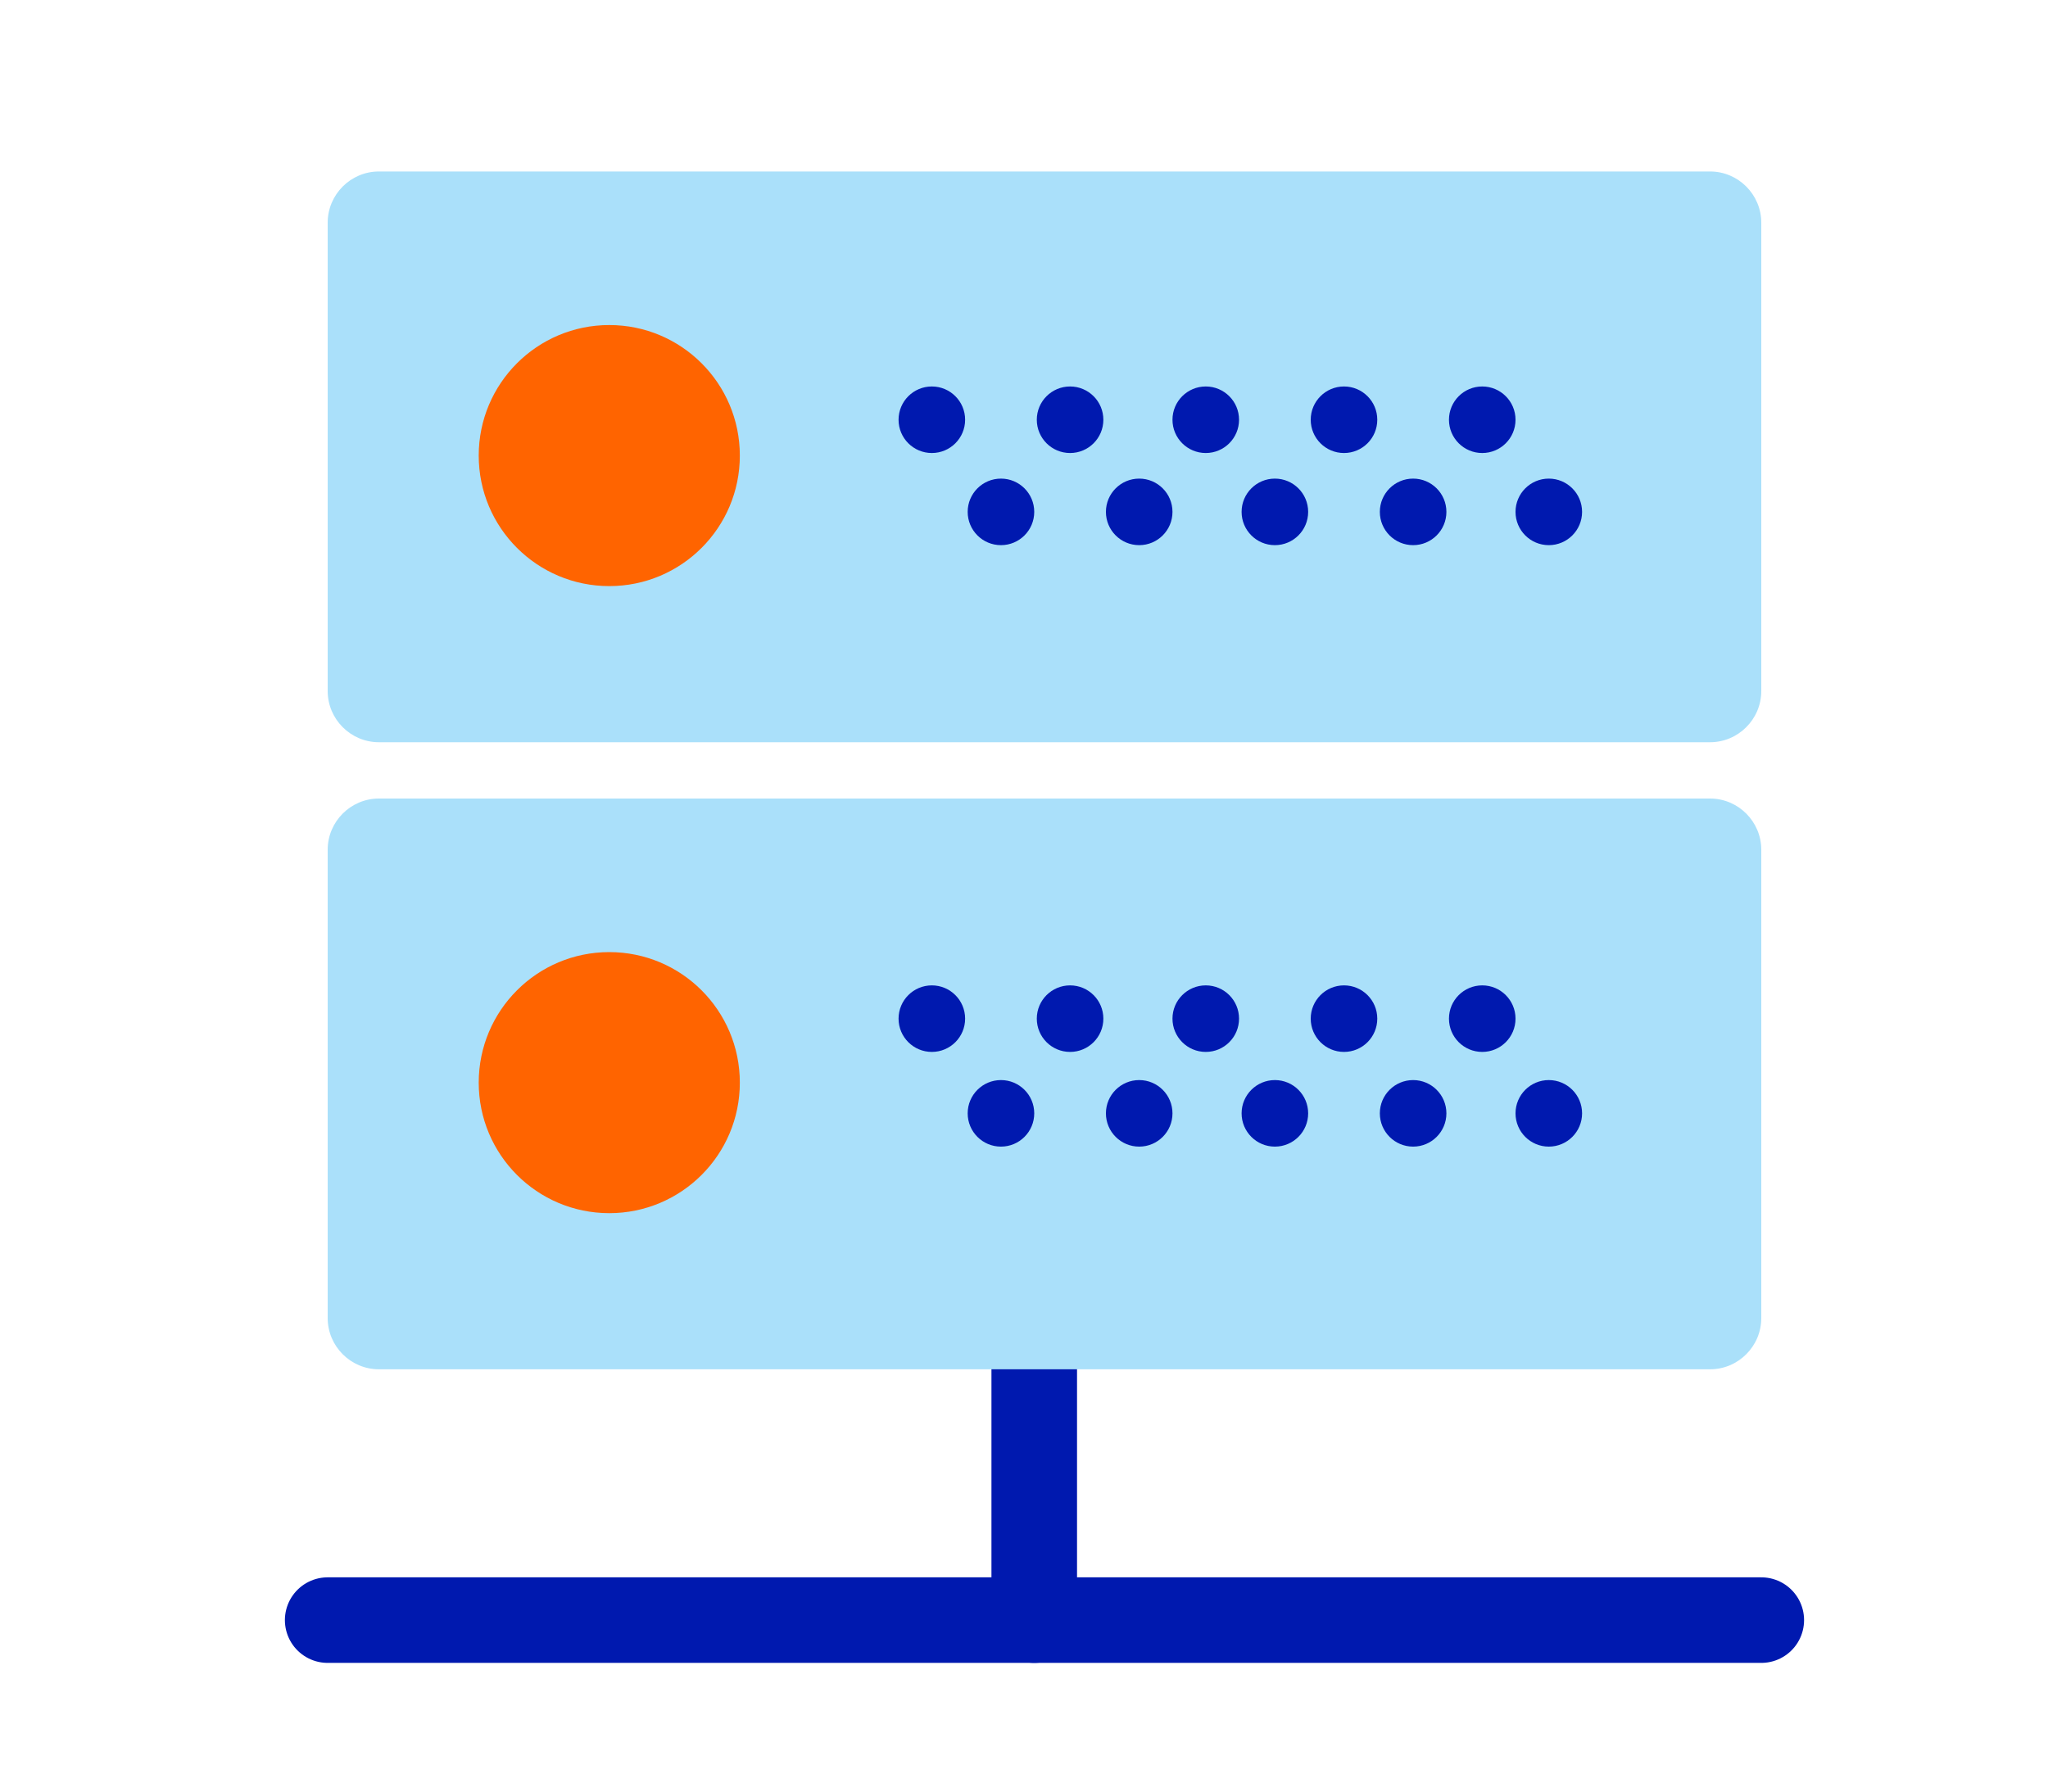 <svg width="80" height="70" viewBox="0 0 80 70" fill="none" xmlns="http://www.w3.org/2000/svg">
<path d="M40.4 46.9V63.3" stroke="#0019AF" stroke-width="3.343" stroke-miterlimit="10" stroke-linecap="round"/>
<path d="M12.8 63.3H68.8" stroke="#0019AF" stroke-width="3.343" stroke-miterlimit="10" stroke-linecap="round"/>
<path d="M66.8 29H14.8C13.7 29 12.8 28.1 12.8 27V8.7C12.8 7.6 13.7 6.7 14.8 6.7H66.8C67.9 6.7 68.8 7.6 68.8 8.7V27C68.8 28.1 67.9 29 66.8 29Z" fill="#AAE0FA"/>
<path d="M23.8 22.9C26.617 22.9 28.9 20.617 28.9 17.8C28.9 14.983 26.617 12.7 23.8 12.7C20.983 12.7 18.7 14.983 18.7 17.8C18.7 20.617 20.983 22.9 23.8 22.9Z" fill="#FF6400"/>
<path d="M66.8 53.5H14.8C13.7 53.5 12.8 52.6 12.8 51.5V33.2C12.8 32.1 13.7 31.2 14.8 31.2H66.8C67.9 31.2 68.8 32.1 68.8 33.2V51.5C68.8 52.6 67.9 53.5 66.8 53.5Z" fill="#AAE0FA"/>
<path d="M23.8 47.4C26.617 47.4 28.9 45.117 28.9 42.3C28.9 39.483 26.617 37.2 23.8 37.2C20.983 37.2 18.7 39.483 18.7 42.3C18.7 45.117 20.983 47.4 23.8 47.4Z" fill="#FF6400"/>
<path d="M36.4 17.7C37.118 17.7 37.7 17.118 37.7 16.4C37.7 15.682 37.118 15.1 36.4 15.1C35.682 15.1 35.1 15.682 35.1 16.4C35.1 17.118 35.682 17.7 36.4 17.7Z" fill="#0019AF"/>
<path d="M41.8 17.7C42.518 17.7 43.1 17.118 43.1 16.4C43.1 15.682 42.518 15.1 41.8 15.1C41.082 15.1 40.5 15.682 40.5 16.4C40.5 17.118 41.082 17.7 41.8 17.7Z" fill="#0019AF"/>
<path d="M47.1 17.7C47.818 17.7 48.4 17.118 48.4 16.4C48.4 15.682 47.818 15.1 47.1 15.1C46.382 15.1 45.8 15.682 45.8 16.4C45.8 17.118 46.382 17.7 47.1 17.7Z" fill="#0019AF"/>
<path d="M52.5 17.7C53.218 17.7 53.8 17.118 53.8 16.4C53.8 15.682 53.218 15.1 52.5 15.1C51.782 15.1 51.2 15.682 51.2 16.4C51.2 17.118 51.782 17.7 52.5 17.7Z" fill="#0019AF"/>
<path d="M57.9 17.7C58.618 17.7 59.2 17.118 59.2 16.4C59.2 15.682 58.618 15.1 57.9 15.1C57.182 15.1 56.6 15.682 56.6 16.4C56.6 17.118 57.182 17.7 57.9 17.7Z" fill="#0019AF"/>
<path d="M39.1 21.3C39.818 21.3 40.4 20.718 40.4 20C40.4 19.282 39.818 18.7 39.1 18.7C38.382 18.7 37.8 19.282 37.8 20C37.8 20.718 38.382 21.3 39.1 21.3Z" fill="#0019AF"/>
<path d="M44.5 21.3C45.218 21.3 45.8 20.718 45.8 20C45.8 19.282 45.218 18.7 44.5 18.7C43.782 18.7 43.2 19.282 43.2 20C43.2 20.718 43.782 21.3 44.5 21.3Z" fill="#0019AF"/>
<path d="M49.8 21.3C50.518 21.3 51.1 20.718 51.1 20C51.1 19.282 50.518 18.7 49.8 18.7C49.082 18.7 48.5 19.282 48.5 20C48.5 20.718 49.082 21.3 49.8 21.3Z" fill="#0019AF"/>
<path d="M55.2 21.3C55.918 21.3 56.5 20.718 56.5 20C56.5 19.282 55.918 18.7 55.2 18.7C54.482 18.7 53.9 19.282 53.9 20C53.9 20.718 54.482 21.3 55.2 21.3Z" fill="#0019AF"/>
<path d="M60.5 21.3C61.218 21.3 61.8 20.718 61.8 20C61.8 19.282 61.218 18.7 60.5 18.7C59.782 18.7 59.2 19.282 59.2 20C59.2 20.718 59.782 21.3 60.5 21.3Z" fill="#0019AF"/>
<path d="M36.4 41.1C37.118 41.1 37.7 40.518 37.7 39.8C37.7 39.082 37.118 38.5 36.4 38.5C35.682 38.5 35.1 39.082 35.1 39.8C35.1 40.518 35.682 41.1 36.4 41.1Z" fill="#0019AF"/>
<path d="M41.8 41.1C42.518 41.1 43.1 40.518 43.1 39.8C43.1 39.082 42.518 38.5 41.8 38.5C41.082 38.5 40.5 39.082 40.5 39.8C40.5 40.518 41.082 41.1 41.8 41.1Z" fill="#0019AF"/>
<path d="M47.1 41.1C47.818 41.1 48.4 40.518 48.4 39.8C48.4 39.082 47.818 38.5 47.1 38.5C46.382 38.5 45.8 39.082 45.8 39.8C45.8 40.518 46.382 41.1 47.1 41.1Z" fill="#0019AF"/>
<path d="M52.5 41.1C53.218 41.1 53.8 40.518 53.8 39.8C53.8 39.082 53.218 38.5 52.5 38.5C51.782 38.5 51.2 39.082 51.2 39.8C51.2 40.518 51.782 41.1 52.5 41.1Z" fill="#0019AF"/>
<path d="M57.9 41.1C58.618 41.1 59.2 40.518 59.2 39.8C59.2 39.082 58.618 38.5 57.9 38.5C57.182 38.5 56.6 39.082 56.6 39.8C56.6 40.518 57.182 41.1 57.9 41.1Z" fill="#0019AF"/>
<path d="M39.1 44.8C39.818 44.8 40.4 44.218 40.4 43.5C40.4 42.782 39.818 42.2 39.1 42.2C38.382 42.2 37.8 42.782 37.8 43.5C37.8 44.218 38.382 44.8 39.1 44.8Z" fill="#0019AF"/>
<path d="M44.5 44.8C45.218 44.8 45.8 44.218 45.8 43.5C45.8 42.782 45.218 42.2 44.5 42.2C43.782 42.2 43.2 42.782 43.2 43.5C43.2 44.218 43.782 44.8 44.5 44.8Z" fill="#0019AF"/>
<path d="M49.8 44.8C50.518 44.8 51.1 44.218 51.1 43.5C51.1 42.782 50.518 42.2 49.8 42.2C49.082 42.2 48.5 42.782 48.5 43.5C48.5 44.218 49.082 44.8 49.8 44.8Z" fill="#0019AF"/>
<path d="M55.2 44.8C55.918 44.8 56.5 44.218 56.5 43.5C56.5 42.782 55.918 42.2 55.2 42.2C54.482 42.2 53.9 42.782 53.9 43.5C53.9 44.218 54.482 44.8 55.2 44.8Z" fill="#0019AF"/>
<path d="M60.5 44.8C61.218 44.8 61.8 44.218 61.8 43.5C61.8 42.782 61.218 42.2 60.5 42.2C59.782 42.2 59.2 42.782 59.2 43.5C59.2 44.218 59.782 44.8 60.5 44.8Z" fill="#0019AF"/>
</svg>
